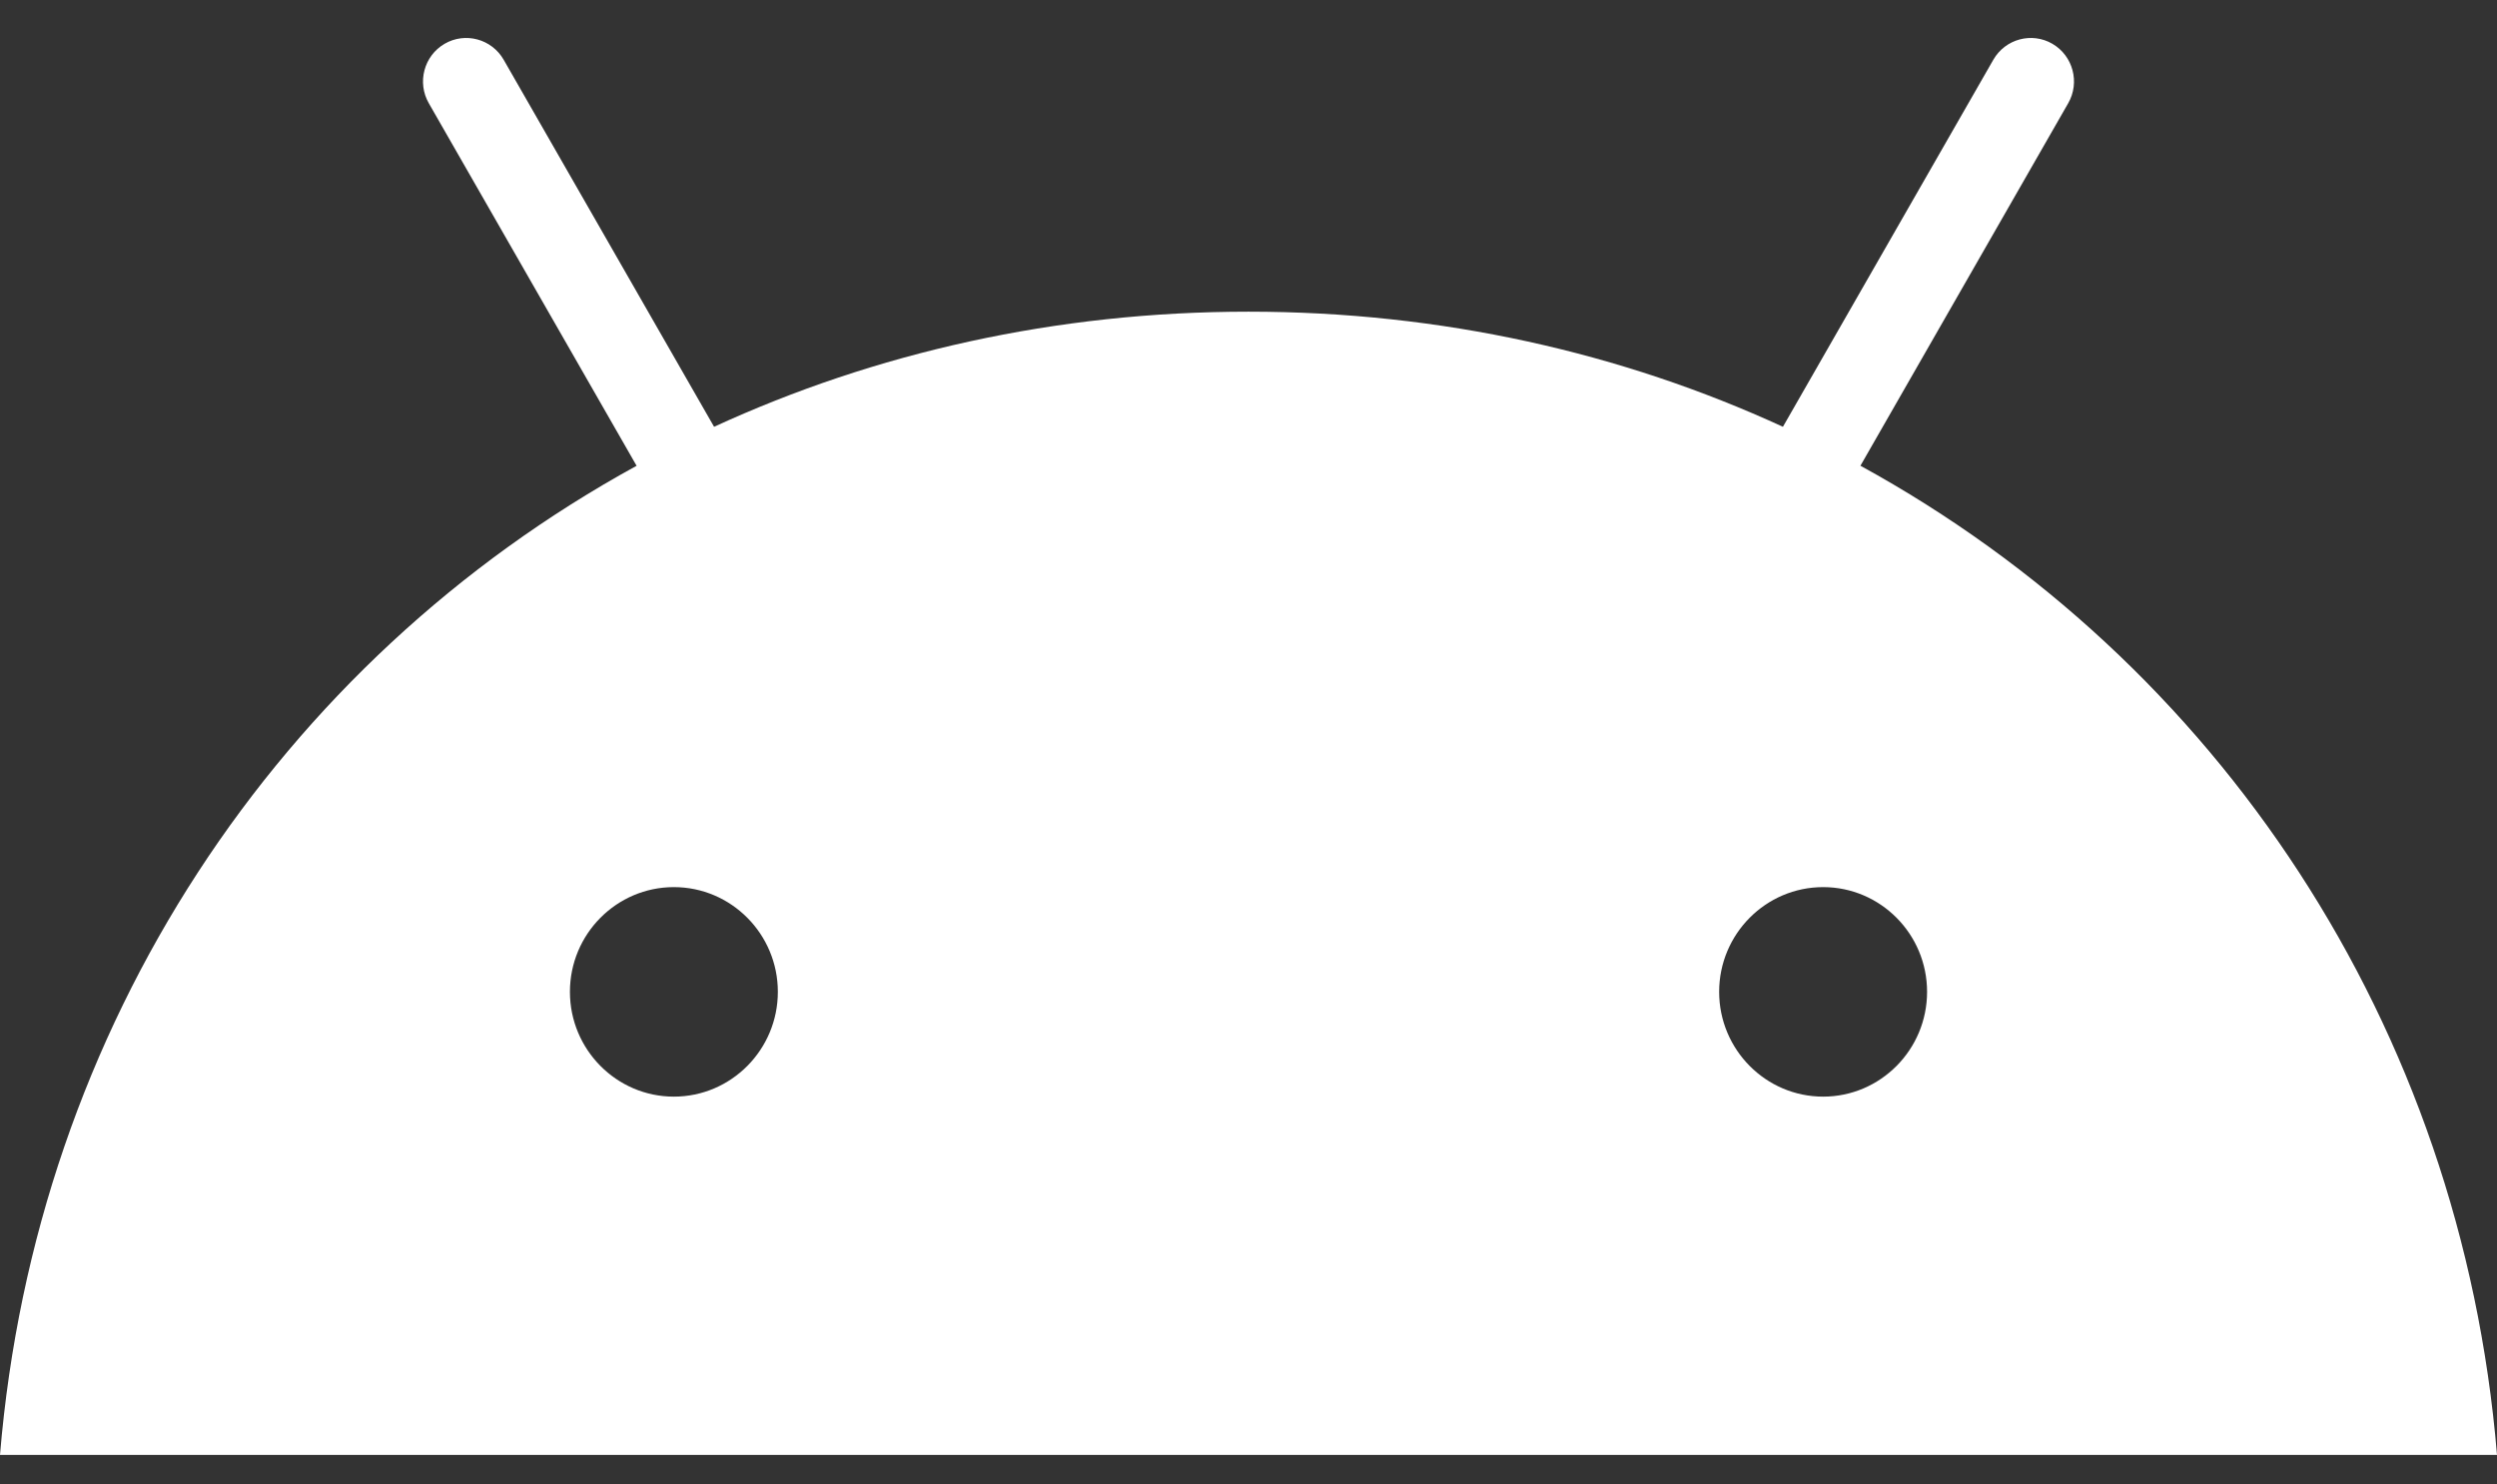 <svg xmlns="http://www.w3.org/2000/svg" width="37" height="22" viewBox="0 0 37 22">
  <rect x="0" y="0" width="37" height="22" fill="#333333" stroke="none"/>
  <path fill="#FFF" d="M27.015,16.252 C26.165,16.252 25.474,15.555 25.474,14.699 C25.474,13.843 26.165,13.147 27.015,13.147 C27.864,13.147 28.555,13.843 28.555,14.699 C28.555,15.555 27.864,16.252 27.015,16.252 M9.985,16.252 C9.136,16.252 8.445,15.555 8.445,14.699 C8.445,13.843 9.136,13.147 9.985,13.147 C10.835,13.147 11.526,13.843 11.526,14.699 C11.526,15.555 10.835,16.252 9.985,16.252 M27.567,6.903 L30.646,1.53 C30.823,1.222 30.718,0.827 30.412,0.649 C30.106,0.471 29.714,0.577 29.537,0.885 L26.419,6.325 C24.035,5.229 21.357,4.619 18.5,4.619 C15.643,4.619 12.965,5.229 10.581,6.325 L7.463,0.885 C7.286,0.577 6.894,0.471 6.588,0.649 C6.282,0.827 6.177,1.222 6.354,1.53 L9.433,6.903 C4.145,9.799 0.529,15.192 0,21.562 L37,21.562 C36.471,15.192 32.854,9.799 27.567,6.902"/>
</svg>
